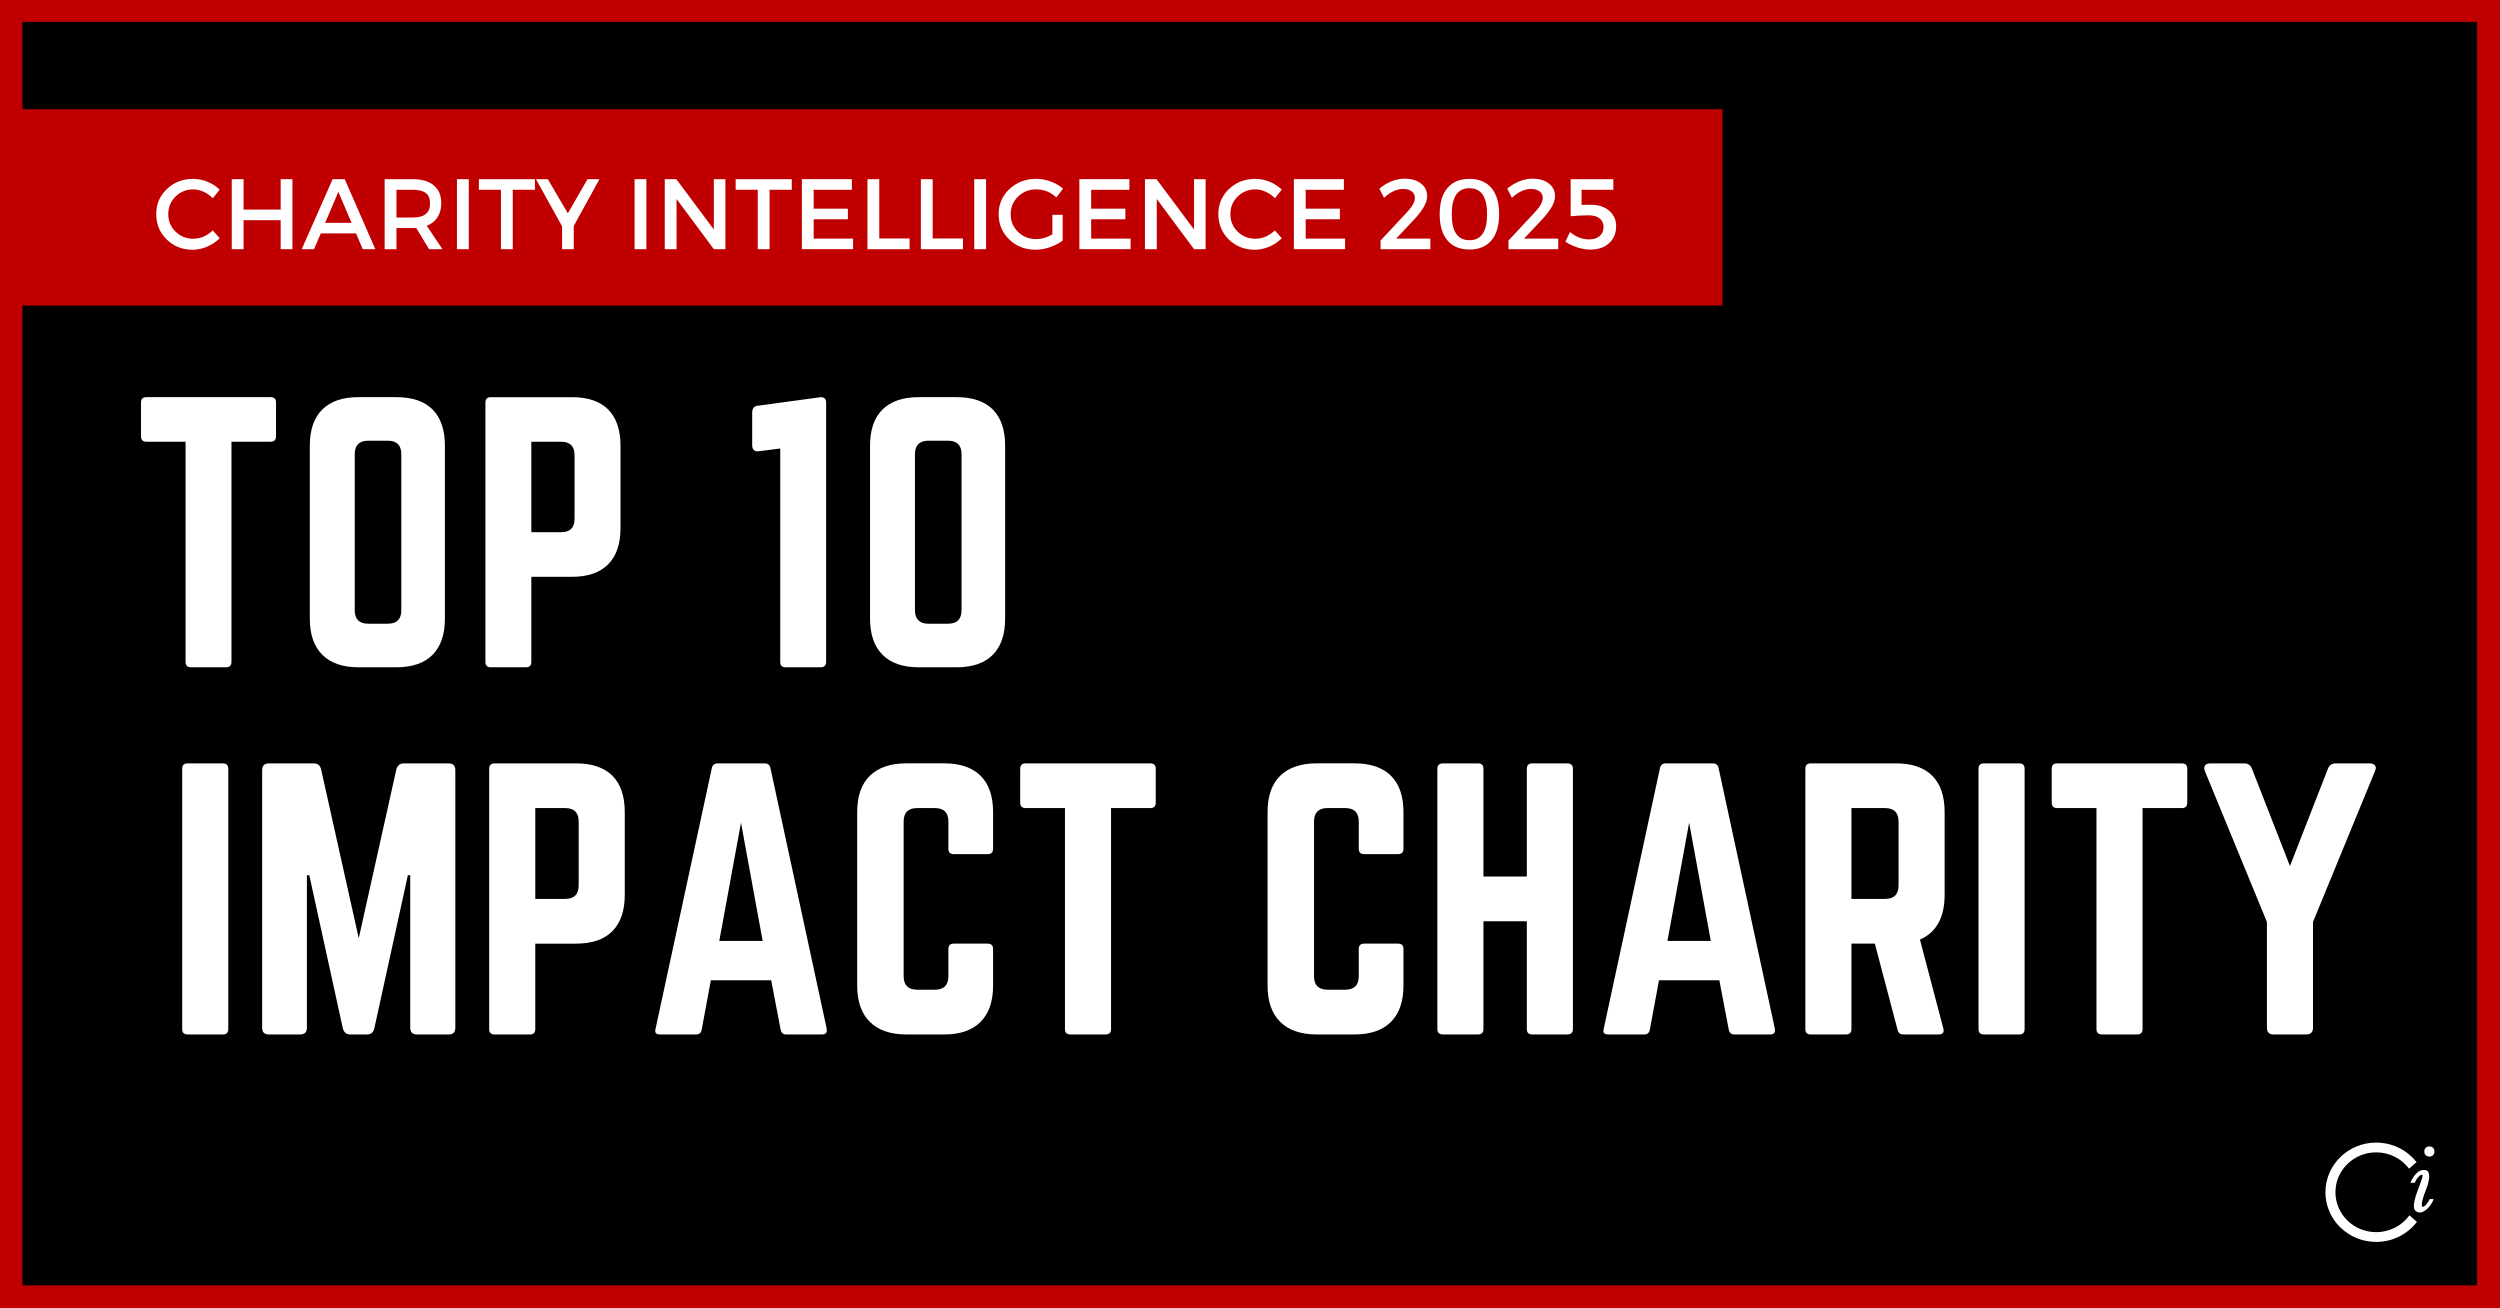 <?xml version="1.0" encoding="UTF-8"?>
<svg id="Layer_1" xmlns="http://www.w3.org/2000/svg" version="1.1" viewBox="0 0 1200 628">
  <!-- Generator: Adobe Illustrator 29.8.0, SVG Export Plug-In . SVG Version: 2.1.1 Build 160)  -->
  <defs>
    <style>
      .st0 {
        fill: #c00000;
      }

      .st1 {
        fill: #fff;
      }
    </style>
  </defs>
  <rect width="1200" height="628"/>
  <path class="st0" d="M0,0h1200v10.5H0V0ZM1189,10.5h11v606.5h-11V10.5ZM0,10.5h10.77v606.5H0V10.5ZM0,617h1200v11H0v-11Z"/>
  <path class="st0" d="M0,52.41h826.78v94.24H0V52.41Z"/>
  <g>
    <path class="st1" d="M394.56,496.54h-17.25c-1.41,0-2.27-.76-2.6-2.27l-4.54-23.75h-28.96l-4.4,23.75c-.32,1.52-1.19,2.27-2.6,2.27h-17.4c-1.96,0-2.67-.92-2.13-2.77l27-125.08c.33-1.51,1.26-2.27,2.77-2.27h22.6c1.53,0,2.45.76,2.77,2.27l27,125.08c.33,1.85-.43,2.77-2.27,2.77ZM366.08,451.65l-10.4-56.77-10.42,56.77h20.81Z"/>
    <path class="st1" d="M70.26,190.63h59.65c1.72,0,2.58.86,2.58,2.58v16.21c0,1.74-.86,2.6-2.58,2.6h-18.81v105.69c0,1.72-.86,2.58-2.58,2.58h-16.85c-1.74,0-2.6-.86-2.6-2.58v-105.69h-18.79c-1.74,0-2.6-.86-2.6-2.6v-16.21c0-1.72.86-2.58,2.6-2.58Z"/>
    <path class="st1" d="M148.71,296.97v-83c0-7.67,2-13.47,6-17.42,4-3.94,9.78-5.92,17.33-5.92h18.17c7.67,0,13.47,1.97,17.42,5.92,3.94,3.95,5.92,9.75,5.92,17.42v83c0,7.56-1.97,13.33-5.92,17.33-3.95,4-9.75,6-17.42,6h-18.17c-7.56,0-13.33-2-17.33-6s-6-9.78-6-17.33ZM176.75,299.38h9.4c4.32,0,6.48-2.16,6.48-6.48v-74.88c0-4.32-2.16-6.48-6.48-6.48h-9.4c-4.32,0-6.48,2.16-6.48,6.48v74.88c0,4.32,2.16,6.48,6.48,6.48Z"/>
    <path class="st1" d="M233,317.72v-124.5c0-1.72.86-2.58,2.58-2.58h38.92c7.67,0,13.47,1.97,17.42,5.92,3.94,3.95,5.92,9.75,5.92,17.42v39.56c0,7.56-1.97,13.33-5.92,17.33-3.95,4-9.75,6-17.42,6h-19.46v40.85c0,1.72-.86,2.58-2.58,2.58h-16.88c-1.72,0-2.58-.86-2.58-2.58ZM255.04,255.47h14.27c4.32,0,6.48-2.16,6.48-6.48v-30.48c0-4.32-2.16-6.48-6.48-6.48h-14.27v43.44Z"/>
    <path class="st1" d="M364.13,194.7l29.81-4.06c1.73,0,2.6.86,2.6,2.58v124.5c0,1.72-.87,2.58-2.6,2.58h-16.85c-1.72,0-2.58-.86-2.58-2.58v-102.44l-10.06,1.29c-2.27.32-3.4-.65-3.4-2.92v-15.56c0-2.17,1.03-3.3,3.08-3.4Z"/>
    <path class="st1" d="M417.62,296.97v-83c0-7.67,2-13.47,6-17.42,4-3.94,9.78-5.92,17.33-5.92h18.17c7.67,0,13.47,1.97,17.42,5.92,3.94,3.95,5.92,9.75,5.92,17.42v83c0,7.56-1.97,13.33-5.92,17.33-3.95,4-9.75,6-17.42,6h-18.17c-7.56,0-13.33-2-17.33-6s-6-9.78-6-17.33ZM445.66,299.38h9.4c4.32,0,6.48-2.16,6.48-6.48v-74.88c0-4.32-2.16-6.48-6.48-6.48h-9.4c-4.32,0-6.48,2.16-6.48,6.48v74.88c0,4.32,2.16,6.48,6.48,6.48Z"/>
    <path class="st1" d="M90.05,366.42h16.92c1.73,0,2.6.87,2.6,2.6v124.92c0,1.74-.87,2.6-2.6,2.6h-16.92c-1.74,0-2.6-.86-2.6-2.6v-124.92c0-1.73.86-2.6,2.6-2.6Z"/>
    <path class="st1" d="M193.83,366.42h21.48c2.17,0,3.25,1.08,3.25,3.25v123.63c0,2.17-1.08,3.25-3.25,3.25h-15.13c-2.18,0-3.27-1.08-3.27-3.25v-73.21h-1.13l-16.1,73.52c-.43,1.96-1.63,2.94-3.58,2.94h-7.98c-1.83,0-3.02-.98-3.56-2.94l-16.1-73.52h-1.15v73.21c0,2.17-1.08,3.25-3.25,3.25h-14.96c-2.18,0-3.27-1.08-3.27-3.25v-123.63c0-2.17,1.09-3.25,3.27-3.25h21.46c1.96,0,3.15.97,3.58,2.92l18.06,81.02,18.04-81.02c.54-1.94,1.73-2.92,3.58-2.92Z"/>
    <path class="st1" d="M234.81,493.94v-124.92c0-1.73.86-2.6,2.6-2.6h39.04c7.71,0,13.54,1.98,17.5,5.94s5.94,9.79,5.94,17.48v39.69c0,7.6-1.98,13.41-5.94,17.42-3.96,4-9.79,6-17.5,6h-19.52v41c0,1.74-.87,2.6-2.6,2.6h-16.92c-1.74,0-2.6-.86-2.6-2.6ZM256.94,431.48h14.31c4.34,0,6.52-2.17,6.52-6.52v-30.56c0-4.34-2.18-6.52-6.52-6.52h-14.31v43.6Z"/>
    <path class="st1" d="M476.68,389.83v17.56c0,1.74-.87,2.6-2.6,2.6h-16.25c-1.74,0-2.6-.86-2.6-2.6v-13c0-4.34-2.18-6.52-6.52-6.52h-8.46c-4.33,0-6.5,2.18-6.5,6.52v74.17c0,4.33,2.17,6.5,6.5,6.5h8.46c4.34,0,6.52-2.17,6.52-6.5v-13.02c0-1.73.86-2.6,2.6-2.6h16.25c1.73,0,2.6.87,2.6,2.6v17.58c0,7.58-2.01,13.39-6.02,17.4-4,4.02-9.8,6.02-17.4,6.02h-18.21c-7.6,0-13.43-2.01-17.5-6.02-4.07-4.01-6.1-9.81-6.1-17.4v-83.29c0-7.69,2.03-13.52,6.1-17.48,4.07-3.96,9.9-5.94,17.5-5.94h18.21c7.59,0,13.4,1.98,17.4,5.94,4.01,3.96,6.02,9.79,6.02,17.48Z"/>
    <path class="st1" d="M492.3,366.42h59.88c1.72,0,2.58.87,2.58,2.6v16.25c0,1.74-.86,2.6-2.58,2.6h-18.88v106.06c0,1.74-.87,2.6-2.6,2.6h-16.92c-1.74,0-2.6-.86-2.6-2.6v-106.06h-18.88c-1.74,0-2.6-.86-2.6-2.6v-16.25c0-1.73.86-2.6,2.6-2.6Z"/>
    <path class="st1" d="M673.66,389.83v17.56c0,1.74-.87,2.6-2.6,2.6h-16.25c-1.74,0-2.6-.86-2.6-2.6v-13c0-4.34-2.18-6.52-6.52-6.52h-8.46c-4.33,0-6.5,2.18-6.5,6.52v74.17c0,4.33,2.17,6.5,6.5,6.5h8.46c4.34,0,6.52-2.17,6.52-6.5v-13.02c0-1.73.86-2.6,2.6-2.6h16.25c1.73,0,2.6.87,2.6,2.6v17.58c0,7.58-2.01,13.39-6.02,17.4-4,4.02-9.8,6.02-17.4,6.02h-18.21c-7.6,0-13.43-2.01-17.5-6.02-4.07-4.01-6.1-9.81-6.1-17.4v-83.29c0-7.69,2.03-13.52,6.1-17.48,4.07-3.96,9.9-5.94,17.5-5.94h18.21c7.59,0,13.4,1.98,17.4,5.94,4.01,3.96,6.02,9.79,6.02,17.48Z"/>
    <path class="st1" d="M732.88,420.73v-51.71c0-1.73.86-2.6,2.6-2.6h16.75c1.84,0,2.77.87,2.77,2.6v124.92c0,1.74-.93,2.6-2.77,2.6h-16.75c-1.74,0-2.6-.86-2.6-2.6v-51.73h-20.83v51.73c0,1.74-.87,2.6-2.6,2.6h-16.75c-1.85,0-2.77-.86-2.77-2.6v-124.92c0-1.73.92-2.6,2.77-2.6h16.75c1.73,0,2.6.87,2.6,2.6v51.71h20.83Z"/>
    <path class="st1" d="M849.67,496.54h-17.25c-1.41,0-2.27-.76-2.6-2.27l-4.54-23.75h-28.96l-4.4,23.75c-.32,1.52-1.19,2.27-2.6,2.27h-17.4c-1.96,0-2.67-.92-2.13-2.77l27-125.08c.33-1.51,1.26-2.27,2.77-2.27h22.6c1.53,0,2.45.76,2.77,2.27l27,125.08c.33,1.85-.43,2.77-2.27,2.77ZM821.19,451.65l-10.4-56.77-10.42,56.77h20.81Z"/>
    <path class="st1" d="M933.42,389.83v39.69c0,10.85-3.95,18.01-11.85,21.48l11.21,42.6c.54,1.96-.22,2.94-2.27,2.94h-16.92c-1.52,0-2.44-.76-2.77-2.27l-10.9-41.33h-11.23v41c0,1.74-.87,2.6-2.6,2.6h-16.92c-1.74,0-2.6-.86-2.6-2.6v-124.92c0-1.73.86-2.6,2.6-2.6h40.83c7.71,0,13.53,1.98,17.48,5.94,3.96,3.96,5.94,9.79,5.94,17.48ZM888.69,431.48h16.1c4.34,0,6.52-2.17,6.52-6.52v-30.56c0-4.34-2.18-6.52-6.52-6.52h-16.1v43.6Z"/>
    <path class="st1" d="M952.29,366.42h16.92c1.73,0,2.6.87,2.6,2.6v124.92c0,1.74-.87,2.6-2.6,2.6h-16.92c-1.74,0-2.6-.86-2.6-2.6v-124.92c0-1.73.86-2.6,2.6-2.6Z"/>
    <path class="st1" d="M987.43,366.42h59.88c1.72,0,2.58.87,2.58,2.6v16.25c0,1.74-.86,2.6-2.58,2.6h-18.88v106.06c0,1.74-.87,2.6-2.6,2.6h-16.92c-1.74,0-2.6-.86-2.6-2.6v-106.06h-18.88c-1.74,0-2.6-.86-2.6-2.6v-16.25c0-1.73.86-2.6,2.6-2.6Z"/>
    <path class="st1" d="M1121.14,366.42h16.25c1.19,0,2.06.33,2.6.98.54.64.54,1.56,0,2.75l-29.75,72.4v50.75c0,2.17-1.09,3.25-3.27,3.25h-15.6c-2.17,0-3.25-1.08-3.25-3.25v-50.75l-29.77-72.4c-.43-1.19-.41-2.11.08-2.75.48-.65,1.32-.98,2.52-.98h16.27c1.83,0,3.07.87,3.73,2.6l18.23,46.67,18.21-46.67c.65-1.73,1.9-2.6,3.75-2.6Z"/>
  </g>
  <g>
    <path class="st1" d="M92.66,85.86c2.38,0,4.69.46,6.94,1.38,2.26.92,4.21,2.19,5.83,3.81l-3.31,4.13c-1.21-1.3-2.65-2.34-4.31-3.1-1.67-.78-3.35-1.17-5.04-1.17-3.36,0-6.2,1.15-8.52,3.44-2.32,2.29-3.48,5.08-3.48,8.38s1.16,6.15,3.48,8.44c2.32,2.28,5.16,3.42,8.52,3.42s6.6-1.32,9.35-3.98l3.35,3.75c-1.72,1.7-3.74,3.04-6.04,4.04-2.31.99-4.63,1.48-6.96,1.48-4.93,0-9.08-1.64-12.44-4.92-3.36-3.29-5.04-7.35-5.04-12.19s1.7-8.77,5.1-12.02c3.42-3.25,7.6-4.88,12.56-4.88Z"/>
    <path class="st1" d="M140.37,119.61h-5.65v-13.92h-17.81v13.92h-5.67v-33.6h5.67v14.6h17.81v-14.6h5.65v33.6Z"/>
    <path class="st1" d="M170.9,112.03h-16.94l-3.21,7.58h-5.92l14.83-33.6h5.81l14.69,33.6h-6.04l-3.23-7.58ZM168.75,106.99l-6.33-14.92-6.35,14.92h12.69Z"/>
    <path class="st1" d="M205.95,119.61l-6.15-10.17c-.32.03-.83.04-1.54.04h-7.96v10.13h-5.67v-33.6h13.63c4.29,0,7.61,1,9.98,3,2.38,2,3.56,4.83,3.56,8.48,0,2.68-.6,4.95-1.81,6.81-1.2,1.86-2.91,3.22-5.15,4.08l7.54,11.23h-6.44ZM190.3,104.4h7.96c5.44,0,8.17-2.26,8.17-6.77s-2.72-6.54-8.17-6.54h-7.96v13.31Z"/>
    <path class="st1" d="M225.01,119.61h-5.67v-33.6h5.67v33.6Z"/>
    <path class="st1" d="M256.77,91.09h-10.65v28.52h-5.67v-28.52h-10.6v-5.08h26.92v5.08Z"/>
    <path class="st1" d="M275.4,108.43v11.19h-5.6v-11l-12.54-22.6h5.71l9.6,16.38,9.42-16.38h5.75l-12.33,22.42Z"/>
    <path class="st1" d="M310.26,119.61h-5.67v-33.6h5.67v33.6Z"/>
    <path class="st1" d="M348.21,119.61h-5.56l-17.9-24.1v24.1h-5.67v-33.6h5.56l18,24.15v-24.15h5.56v33.6Z"/>
    <path class="st1" d="M380.04,91.09h-10.65v28.52h-5.67v-28.52h-10.6v-5.08h26.92v5.08Z"/>
    <path class="st1" d="M408.89,91.09h-18.33v9.08h16.42v5.08h-16.42v9.27h18.92v5.08h-24.58v-33.6h24v5.08Z"/>
    <path class="st1" d="M422.05,114.47h14.54v5.15h-20.21v-33.6h5.67v28.46Z"/>
    <path class="st1" d="M447.68,114.47h14.54v5.15h-20.21v-33.6h5.67v28.46Z"/>
    <path class="st1" d="M473.31,119.61h-5.67v-33.6h5.67v33.6Z"/>
    <path class="st1" d="M505.14,103.09h4.94v12.4c-1.74,1.31-3.78,2.36-6.13,3.17-2.35.81-4.66,1.21-6.94,1.21-4.96,0-9.15-1.64-12.56-4.92-3.41-3.29-5.1-7.33-5.1-12.13s1.73-8.83,5.19-12.08,7.73-4.88,12.81-4.88c2.38,0,4.7.43,6.98,1.27,2.29.85,4.27,1.99,5.94,3.44l-3.21,4.19c-2.75-2.57-5.99-3.85-9.71-3.85-3.42,0-6.31,1.16-8.69,3.46-2.36,2.31-3.54,5.13-3.54,8.46s1.19,6.2,3.56,8.5c2.39,2.29,5.3,3.44,8.73,3.44,2.58,0,5.16-.76,7.73-2.29v-9.38Z"/>
    <path class="st1" d="M542.09,91.09h-18.33v9.08h16.42v5.08h-16.42v9.27h18.92v5.08h-24.58v-33.6h24v5.08Z"/>
    <path class="st1" d="M578.71,119.61h-5.56l-17.9-24.1v24.1h-5.67v-33.6h5.56l18,24.15v-24.15h5.56v33.6Z"/>
    <path class="st1" d="M602.47,85.86c2.38,0,4.69.46,6.94,1.38,2.26.92,4.21,2.19,5.83,3.81l-3.31,4.13c-1.21-1.3-2.65-2.34-4.31-3.1-1.67-.78-3.35-1.17-5.04-1.17-3.36,0-6.2,1.15-8.52,3.44-2.32,2.29-3.48,5.08-3.48,8.38s1.16,6.15,3.48,8.44c2.32,2.28,5.16,3.42,8.52,3.42s6.6-1.32,9.35-3.98l3.35,3.75c-1.72,1.7-3.74,3.04-6.04,4.04-2.31.99-4.63,1.48-6.96,1.48-4.93,0-9.08-1.64-12.44-4.92-3.36-3.29-5.04-7.35-5.04-12.19s1.7-8.77,5.1-12.02c3.42-3.25,7.6-4.88,12.56-4.88Z"/>
    <path class="st1" d="M645.05,91.09h-18.33v9.08h16.42v5.08h-16.42v9.27h18.92v5.08h-24.58v-33.6h24v5.08Z"/>
    <path class="st1" d="M674.34,85.78c3.19,0,5.77.77,7.73,2.31,1.97,1.53,2.96,3.57,2.96,6.13,0,2.95-2.05,6.63-6.15,11.04l-8.73,9.27h16.42v5.08h-23.9v-4.13l12.38-13.29c2.72-2.79,4.08-5.18,4.08-7.17,0-1.33-.5-2.38-1.5-3.15-.99-.78-2.36-1.17-4.13-1.17-3.03,0-6.08,1.41-9.17,4.23l-2.25-4.38c3.93-3.19,8.01-4.79,12.25-4.79Z"/>
    <path class="st1" d="M705.34,85.86c4.58,0,8.1,1.47,10.56,4.4,2.46,2.93,3.69,7.12,3.69,12.56s-1.23,9.61-3.69,12.54c-2.46,2.93-5.98,4.4-10.56,4.4s-8.15-1.46-10.6-4.4c-2.46-2.93-3.69-7.11-3.69-12.54s1.23-9.63,3.69-12.56c2.46-2.93,5.99-4.4,10.6-4.4ZM705.34,90.34c-5.67,0-8.5,4.16-8.5,12.48s2.83,12.48,8.5,12.48,8.46-4.16,8.46-12.48-2.82-12.48-8.46-12.48Z"/>
    <path class="st1" d="M735.73,85.78c3.19,0,5.77.77,7.73,2.31,1.97,1.53,2.96,3.57,2.96,6.13,0,2.95-2.05,6.63-6.15,11.04l-8.73,9.27h16.42v5.08h-23.9v-4.13l12.38-13.29c2.72-2.79,4.08-5.18,4.08-7.17,0-1.33-.5-2.38-1.5-3.15-.99-.78-2.36-1.17-4.13-1.17-3.03,0-6.08,1.41-9.17,4.23l-2.25-4.38c3.93-3.19,8.01-4.79,12.25-4.79Z"/>
    <path class="st1" d="M774.42,91.09h-15.27v7.25l4.6-.04c3.63,0,6.53.97,8.71,2.9,2.19,1.92,3.29,4.36,3.29,7.33,0,3.42-1.14,6.16-3.4,8.21-2.25,2.04-5.26,3.06-9.02,3.06-1.99,0-4.06-.34-6.23-1.04-2.16-.71-4.06-1.64-5.73-2.79l2.25-4.6c2.82,2.36,5.84,3.54,9.08,3.54,2.17,0,3.88-.53,5.13-1.6,1.25-1.07,1.88-2.55,1.88-4.44,0-1.69-.63-3.03-1.88-4.02-1.25-1-2.95-1.5-5.08-1.5-3.17,0-6.11.15-8.83.44v-17.77h20.46l.04,5.08Z"/>
  </g>
  <g>
    <circle class="st1" cx="1166.1" cy="552.72" r="2.44"/>
    <path class="st1" d="M1156.96,567.71c2.1-4.49,4.36-6.49,7.11-6.09,3.03.43,1.75,5.1,1.26,7.01-.49,1.91-3.12,7.38-2.84,10.01.2,1.94,2.77-.83,3.78-3.1h1.9c-1.21,3.54-4.88,7.19-7.48,6.35-2.22-.71-2.06-2.35-2-3.78.15-3.72,4.37-12.59,4.14-13.77-.26-1.39-2.86.84-3.68,3.36h-2.2Z"/>
    <path class="st1" d="M1156.53,583.36c-3.55,4.88-9.36,8.07-15.95,8.07-10.81,0-19.57-8.57-19.57-19.15s8.76-19.15,19.57-19.15c6.48,0,12.2,3.09,15.76,7.83l3.61-3.12c-4.45-5.71-11.47-9.4-19.38-9.4-13.45,0-24.36,10.67-24.36,23.84s10.91,23.84,24.36,23.84c8.01,0,15.11-3.78,19.55-9.62l-3.6-3.14Z"/>
  </g>
</svg>